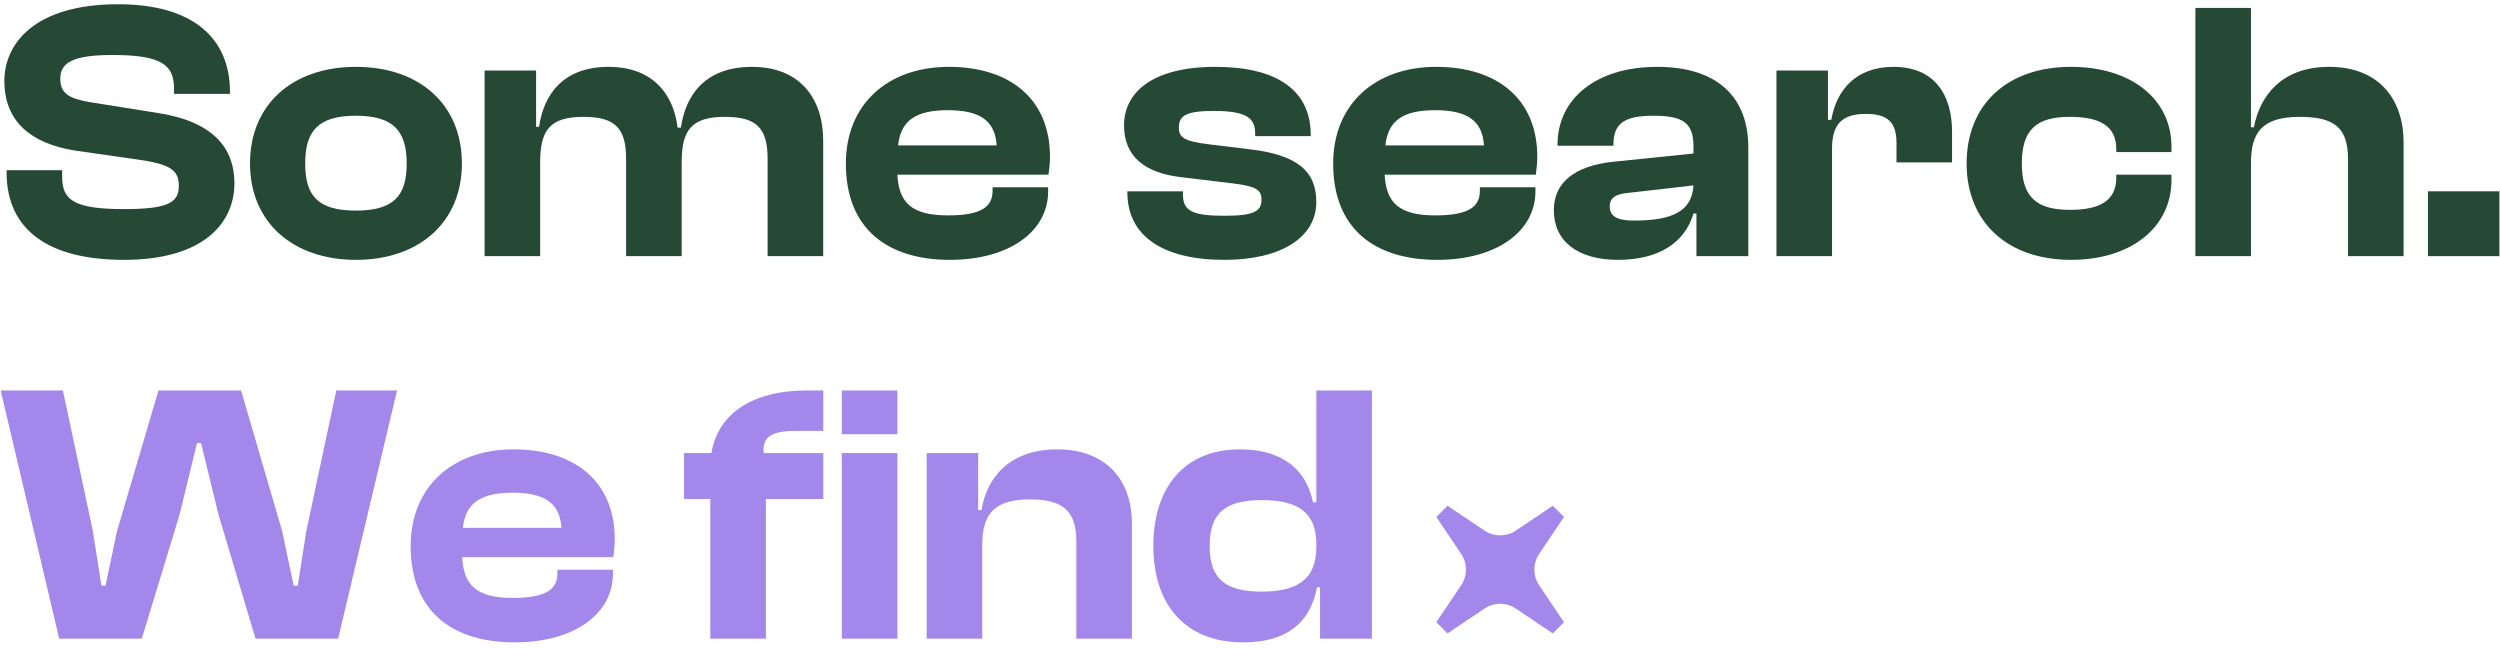 <svg xmlns="http://www.w3.org/2000/svg" width="366" height="95" viewBox="0 0 366 95" fill="none"><path d="M181.974 94.042C173.514 94.042 168.85 88.51 168.85 79.942C168.85 71.264 173.459 65.787 181.54 65.787C187.994 65.787 191.302 68.986 192.224 73.542H192.712V57.163H200.847V93.5H193.255V85.962H192.821C191.79 91.331 188.211 94.042 181.974 94.042ZM177.093 79.942C177.093 84.877 179.534 86.612 184.74 86.612C189.892 86.612 192.712 84.823 192.712 80.104V79.67C192.712 74.952 189.946 73.217 184.74 73.217C179.534 73.217 177.093 74.952 177.093 79.942Z" fill="#A487EA"></path><path d="M143.8 93.5H135.665V66.329H143.204V74.681H143.692C144.397 70.125 147.651 65.787 154.755 65.787C162.185 65.787 165.71 70.559 165.71 76.579V93.5H157.575V79.291C157.575 74.952 155.786 73.108 150.796 73.108C145.644 73.108 143.8 75.169 143.8 79.779V93.5Z" fill="#A487EA"></path><path d="M112.126 93.5H103.991V73.054H100.141V66.329H104.154C105.022 60.851 109.794 57.163 118.146 57.163H120.532V63.075H116.845C113.265 63.075 111.584 63.672 111.801 66.329H120.532V73.054H112.126V93.5ZM131.379 63.563H123.244V57.163H131.379V63.563ZM131.379 93.5H123.244V66.329H131.379V93.5Z" fill="#A487EA"></path><path d="M75.361 94.042C66.304 94.042 60.121 89.595 60.121 79.942C60.121 71.264 66.249 65.787 75.198 65.787C84.092 65.787 90.004 70.451 90.004 78.965C90.004 79.942 89.895 80.647 89.787 81.569H67.66C67.876 85.745 69.829 87.534 75.09 87.534C79.916 87.534 81.598 86.287 81.598 83.955V83.412H89.733V84.009C89.733 89.921 83.984 94.042 75.361 94.042ZM75.035 72.132C70.209 72.132 68.148 73.759 67.768 77.284H82.194C81.977 73.705 79.808 72.132 75.035 72.132Z" fill="#A487EA"></path><path d="M20.76 93.5H8.666L0.097 57.163H9.208L13.601 77.772L14.848 85.745H15.445L17.126 77.772L23.2 57.163H35.294L41.314 77.772L42.995 85.745H43.592L44.84 77.772L49.232 57.163H58.127L49.504 93.5H37.41L31.986 75.332L29.437 64.865H28.84L26.291 75.332L20.76 93.5Z" fill="#A487EA"></path><path d="M365.914 37.5H355.447V28.009H365.914V37.5Z" fill="#254935"></path><path d="M329.539 37.5H321.404V1.163H329.539V18.627H329.973C330.841 14.017 334.041 9.787 340.983 9.787C348.304 9.787 351.884 14.559 351.884 20.85V37.5H343.749V23.291C343.749 18.735 341.796 17.108 336.698 17.108C331.221 17.108 329.539 19.332 329.539 23.887V37.5Z" fill="#254935"></path><path d="M303.208 38.042C293.88 38.042 287.914 32.511 287.914 23.942C287.914 15.264 293.88 9.787 303.208 9.787C311.94 9.787 317.905 14.451 317.905 21.501V22.26H309.824V21.826C309.824 18.355 307.275 17.108 303.045 17.108C298.218 17.108 295.995 18.898 295.995 23.942C295.995 28.931 298.218 30.721 303.045 30.721C307.275 30.721 309.824 29.473 309.824 26.003V25.569H317.905V26.328C317.905 33.324 311.94 38.042 303.208 38.042Z" fill="#254935"></path><path d="M268.209 37.5H260.074V10.329H267.613V17.542H268.101C268.86 13.149 271.734 9.787 277.212 9.787C283.286 9.787 285.781 13.963 285.781 19.277V23.779H277.646V20.959C277.646 17.976 276.453 16.674 273.145 16.674C269.511 16.674 268.209 18.355 268.209 21.772V37.5Z" fill="#254935"></path><path d="M236.861 38.042C231.004 38.042 227.479 35.331 227.479 30.775C227.479 26.762 230.461 24.267 236.264 23.67L247.925 22.477V21.447C247.925 17.922 246.352 16.945 242.013 16.945C237.891 16.945 236.21 18.03 236.21 21.121V21.338H228.021V21.176C228.021 14.451 233.661 9.787 242.61 9.787C251.667 9.787 255.951 14.451 255.951 21.555V37.5H248.358V31.263H247.925C246.677 35.493 242.881 38.042 236.861 38.042ZM235.668 30.233C235.668 31.697 236.807 32.294 239.193 32.294C244.725 32.294 247.708 30.992 247.925 27.141L238.488 28.226C236.536 28.389 235.668 28.931 235.668 30.233Z" fill="#254935"></path><path d="M210.415 38.042C201.358 38.042 195.176 33.595 195.176 23.942C195.176 15.264 201.304 9.787 210.253 9.787C219.147 9.787 225.059 14.451 225.059 22.965C225.059 23.942 224.95 24.647 224.842 25.569H202.714C202.931 29.745 204.884 31.534 210.144 31.534C214.971 31.534 216.652 30.287 216.652 27.955V27.413H224.787V28.009C224.787 33.921 219.039 38.042 210.415 38.042ZM210.09 16.132C205.263 16.132 203.202 17.759 202.823 21.284H217.249C217.032 17.705 214.863 16.132 210.09 16.132Z" fill="#254935"></path><path d="M179.256 38.042C170.09 38.042 165.047 34.463 165.047 28.172V28.009H173.182V28.497C173.182 30.938 174.7 31.588 179.31 31.588C183.649 31.588 184.679 30.884 184.679 29.256C184.679 27.738 183.866 27.304 180.666 26.87L173.019 25.948C167.596 25.352 164.559 22.911 164.559 18.355C164.559 13.583 168.626 9.787 177.954 9.787C186.849 9.787 191.892 13.149 191.892 19.766V19.928H183.757V19.603C183.757 17.379 182.673 16.24 177.683 16.24C173.616 16.24 172.585 16.945 172.585 18.681C172.585 20.091 173.344 20.688 176.924 21.121L182.727 21.826C189.994 22.64 192.706 25.081 192.706 29.582C192.706 34.68 187.662 38.042 179.256 38.042Z" fill="#254935"></path><path d="M139.075 38.042C130.018 38.042 123.835 33.595 123.835 23.942C123.835 15.264 129.963 9.787 138.912 9.787C147.806 9.787 153.718 14.451 153.718 22.965C153.718 23.942 153.609 24.647 153.501 25.569H131.373C131.59 29.745 133.543 31.534 138.803 31.534C143.63 31.534 145.312 30.287 145.312 27.955V27.413H153.447V28.009C153.447 33.921 147.698 38.042 139.075 38.042ZM138.749 16.132C133.922 16.132 131.862 17.759 131.482 21.284H145.908C145.691 17.705 143.522 16.132 138.749 16.132Z" fill="#254935"></path><path d="M79.079 37.5H70.944V10.329H78.483V18.572H78.917C79.567 14.017 82.279 9.787 89.113 9.787C95.404 9.787 98.603 13.637 99.2 18.681H99.688C100.339 14.071 103.105 9.787 110.101 9.787C117.097 9.787 120.514 14.396 120.514 20.579V37.5H112.379V23.291C112.379 18.789 110.806 17.108 106.142 17.108C101.207 17.108 99.797 19.061 99.797 23.779V37.5H91.662V23.291C91.662 18.789 90.089 17.108 85.425 17.108C80.49 17.108 79.079 19.061 79.079 23.779V37.5Z" fill="#254935"></path><path d="M52.111 38.042C42.837 38.042 36.601 32.511 36.601 23.942C36.601 15.264 42.837 9.787 52.111 9.787C61.385 9.787 67.622 15.264 67.622 23.942C67.622 32.511 61.385 38.042 52.111 38.042ZM52.111 30.829C57.589 30.829 59.541 28.714 59.541 23.942C59.541 19.169 57.589 16.945 52.111 16.945C46.58 16.945 44.681 19.169 44.681 23.942C44.681 28.714 46.58 30.829 52.111 30.829Z" fill="#254935"></path><path d="M18.156 38.042C7.147 38.042 0.964 33.704 0.964 25.243V24.918H9.099V25.894C9.099 29.256 10.78 30.612 18.156 30.612C24.664 30.612 26.183 29.636 26.183 27.196C26.183 24.972 24.935 24.159 21.193 23.508L10.997 22.043C4.489 21.013 0.639 17.759 0.639 11.848C0.639 6.37 5.086 0.621 17.288 0.621C28.46 0.621 33.667 5.773 33.667 13.42V13.746H25.478V12.986C25.478 9.515 23.688 8.051 16.475 8.051C10.618 8.051 8.828 9.19 8.828 11.522C8.828 13.637 10.021 14.396 13.058 14.939L23.254 16.566C31.389 17.867 34.318 21.826 34.318 26.816C34.318 32.727 29.708 38.042 18.156 38.042Z" fill="#254935"></path><path d="M225.343 81.072L228.966 75.684L227.325 74.043L221.936 77.666C220.543 78.611 218.7 78.611 217.307 77.666L211.919 74.043L210.277 75.684L213.9 81.072C214.845 82.466 214.845 84.308 213.9 85.702L210.277 91.09L211.919 92.731L217.307 89.108C218.7 88.164 220.543 88.164 221.936 89.108L227.325 92.731L228.966 91.09L225.343 85.702C224.398 84.308 224.398 82.466 225.343 81.072Z" fill="#A487EA"></path></svg>